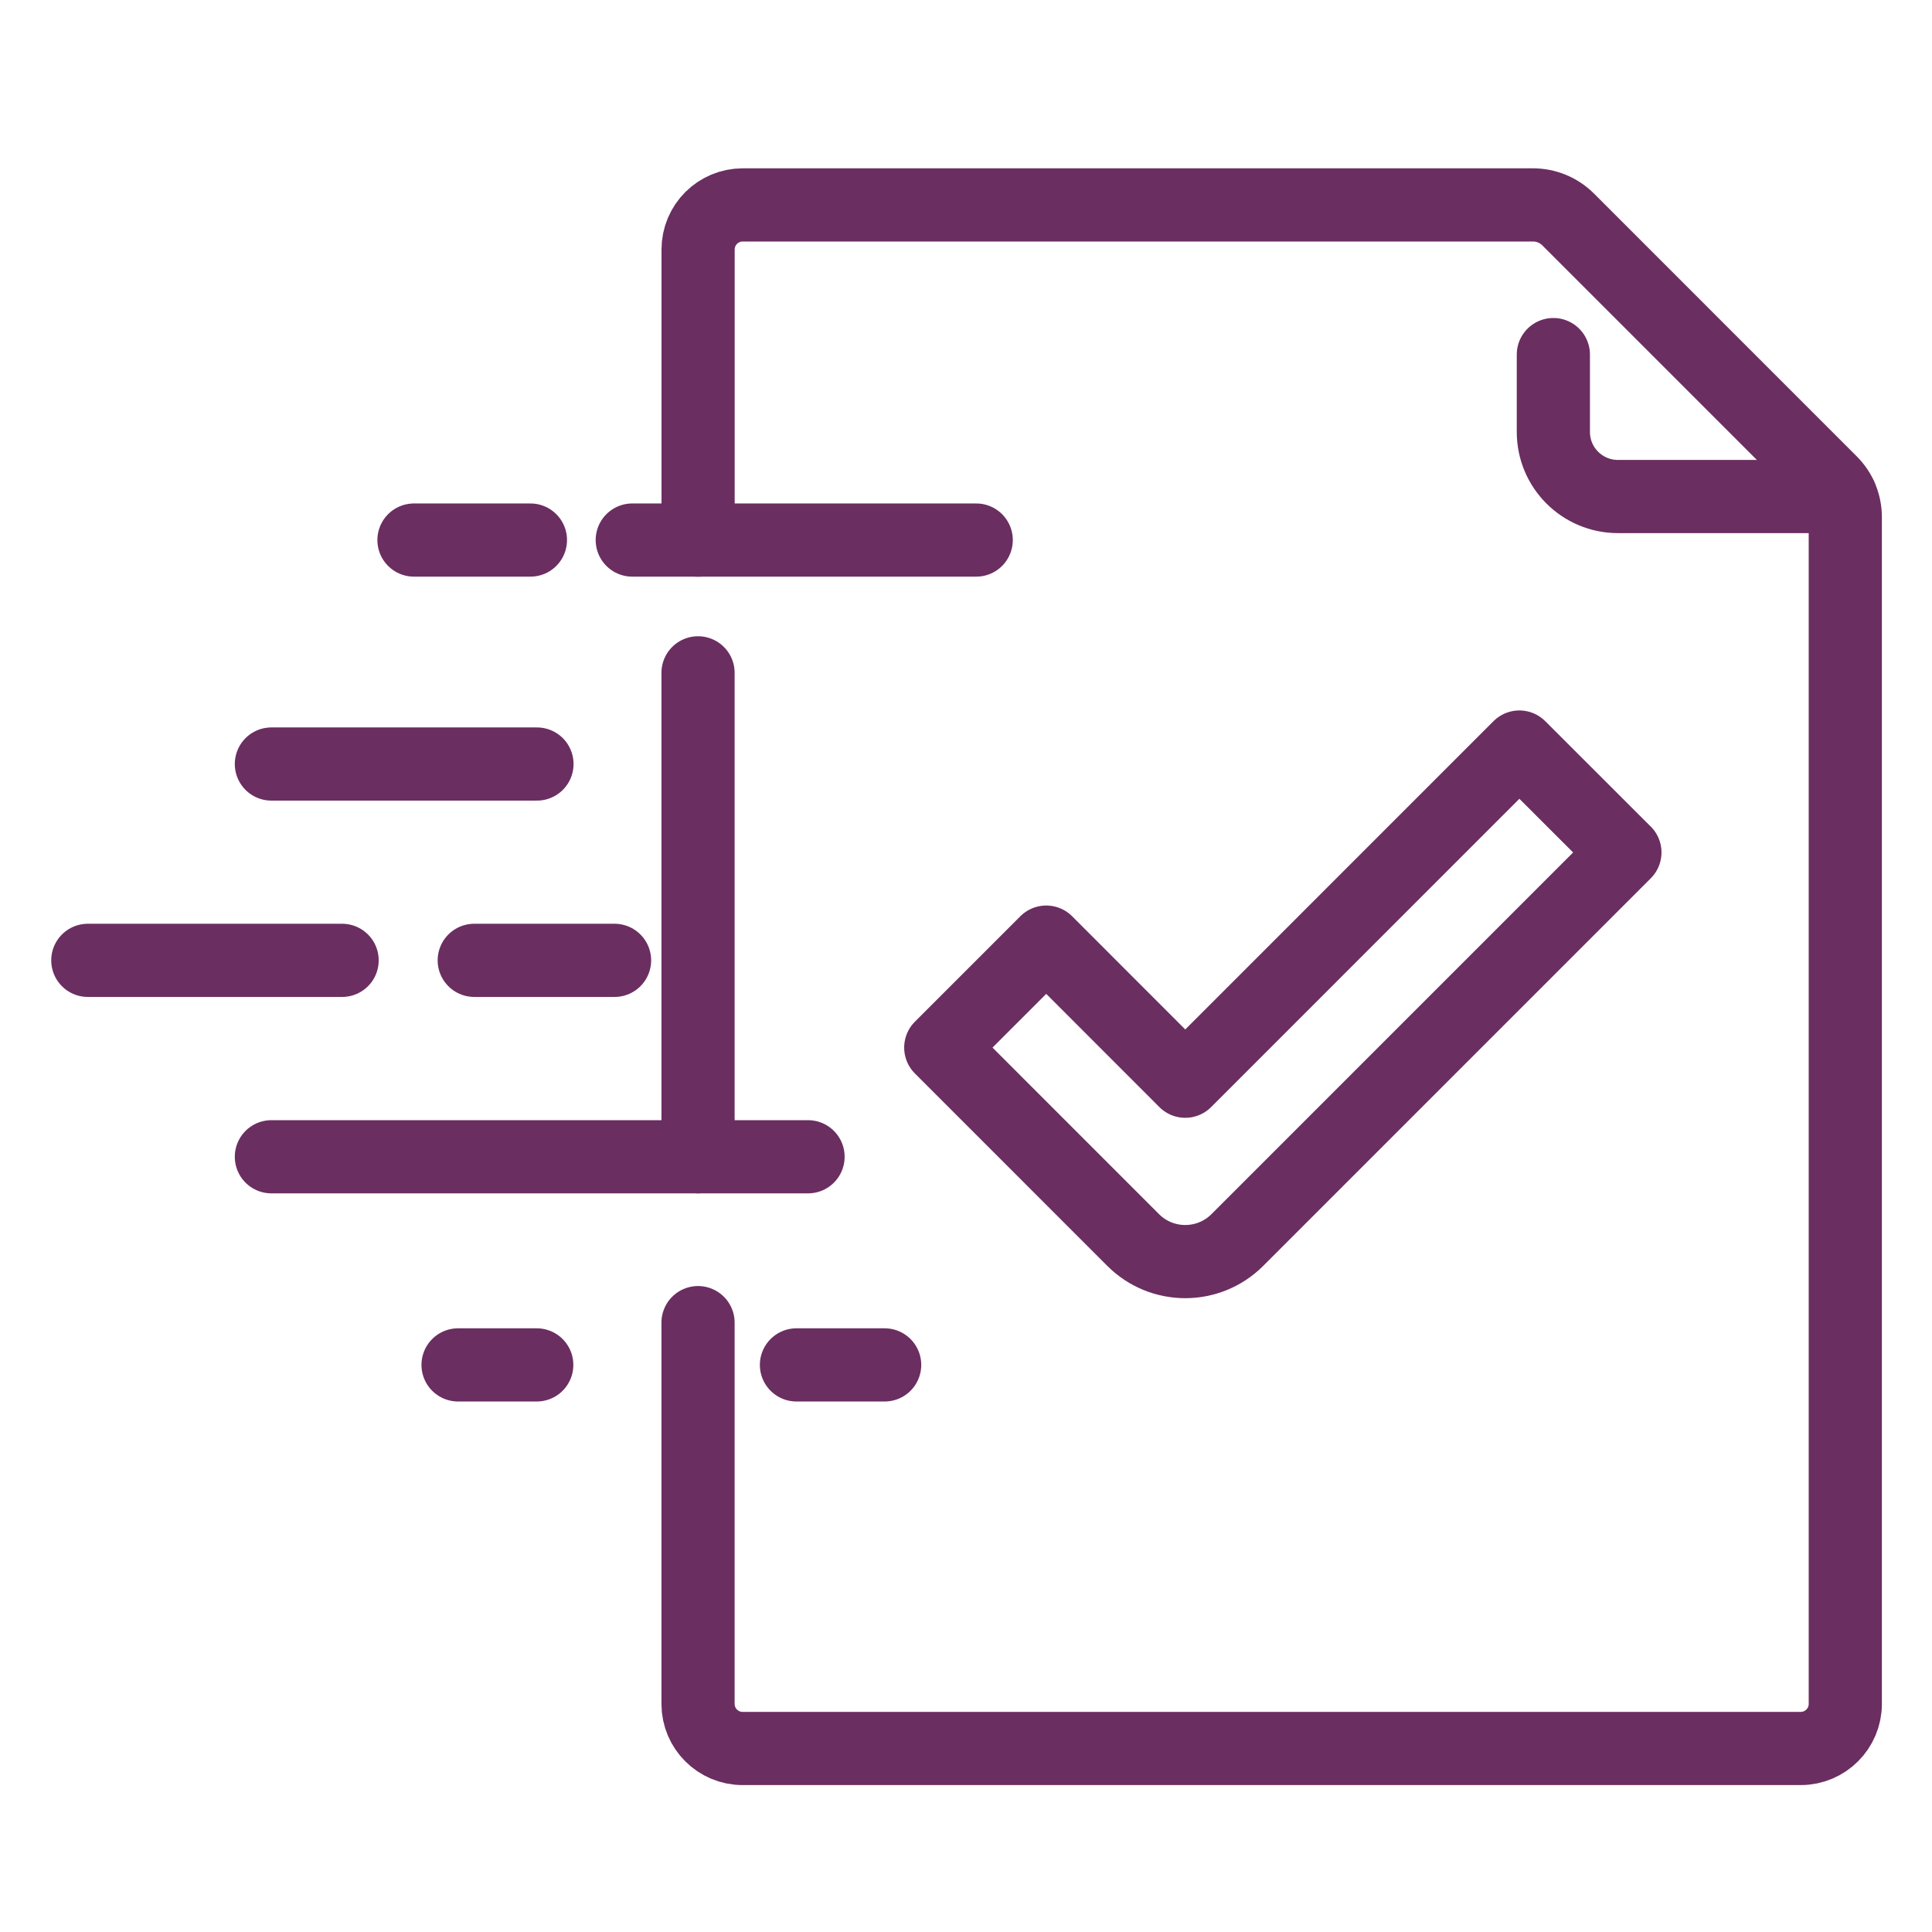 <svg width="66" height="66" viewBox="0 0 66 66" fill="none" xmlns="http://www.w3.org/2000/svg">
<path d="M62.88 16.962H55.272C54.053 16.962 53.065 15.975 53.065 14.756V12.113" stroke="#6B2E61" stroke-width="2.5" stroke-linecap="round" stroke-linejoin="round"/>
<path d="M23.846 22.985V39.517" stroke="#6B2E61" stroke-width="2.5" stroke-linecap="round" stroke-linejoin="round"/>
<path d="M23.846 45.183V58.207C23.846 59.048 24.528 59.731 25.369 59.731H61.514C62.355 59.731 63.038 59.048 63.038 58.207V17.666C63.038 17.216 62.86 16.785 62.541 16.469L53.569 7.496C53.251 7.178 52.819 7 52.371 7H25.372C24.531 7 23.848 7.682 23.848 8.524V18.451" stroke="#6B2E61" stroke-width="2.5" stroke-linecap="round" stroke-linejoin="round"/>
<path d="M55.509 29.12L42.27 42.36C41.286 43.344 39.692 43.344 38.71 42.36L32.138 35.787L35.741 32.184L40.49 36.936L51.904 25.52L55.507 29.12H55.509Z" stroke="#6B2E61" stroke-width="2.5" stroke-linecap="round" stroke-linejoin="round"/>
<path d="M18.12 18.449H14.142" stroke="#6B2E61" stroke-width="2.5" stroke-linecap="round" stroke-linejoin="round"/>
<path d="M33.349 18.449H21.599" stroke="#6B2E61" stroke-width="2.5" stroke-linecap="round" stroke-linejoin="round"/>
<path d="M18.336 46.627H15.648" stroke="#6B2E61" stroke-width="2.5" stroke-linecap="round" stroke-linejoin="round"/>
<path d="M18.343 26.1H9.271" stroke="#6B2E61" stroke-width="2.5" stroke-linecap="round" stroke-linejoin="round"/>
<path d="M11.687 32.807H3" stroke="#6B2E61" stroke-width="2.5" stroke-linecap="round" stroke-linejoin="round"/>
<path d="M16.201 32.807H20.994" stroke="#6B2E61" stroke-width="2.5" stroke-linecap="round" stroke-linejoin="round"/>
<path d="M27.604 39.517H9.271" stroke="#6B2E61" stroke-width="2.5" stroke-linecap="round" stroke-linejoin="round"/>
<path d="M30.221 46.627H27.208" stroke="#6B2E61" stroke-width="2.5" stroke-linecap="round" stroke-linejoin="round"/>
</svg>
